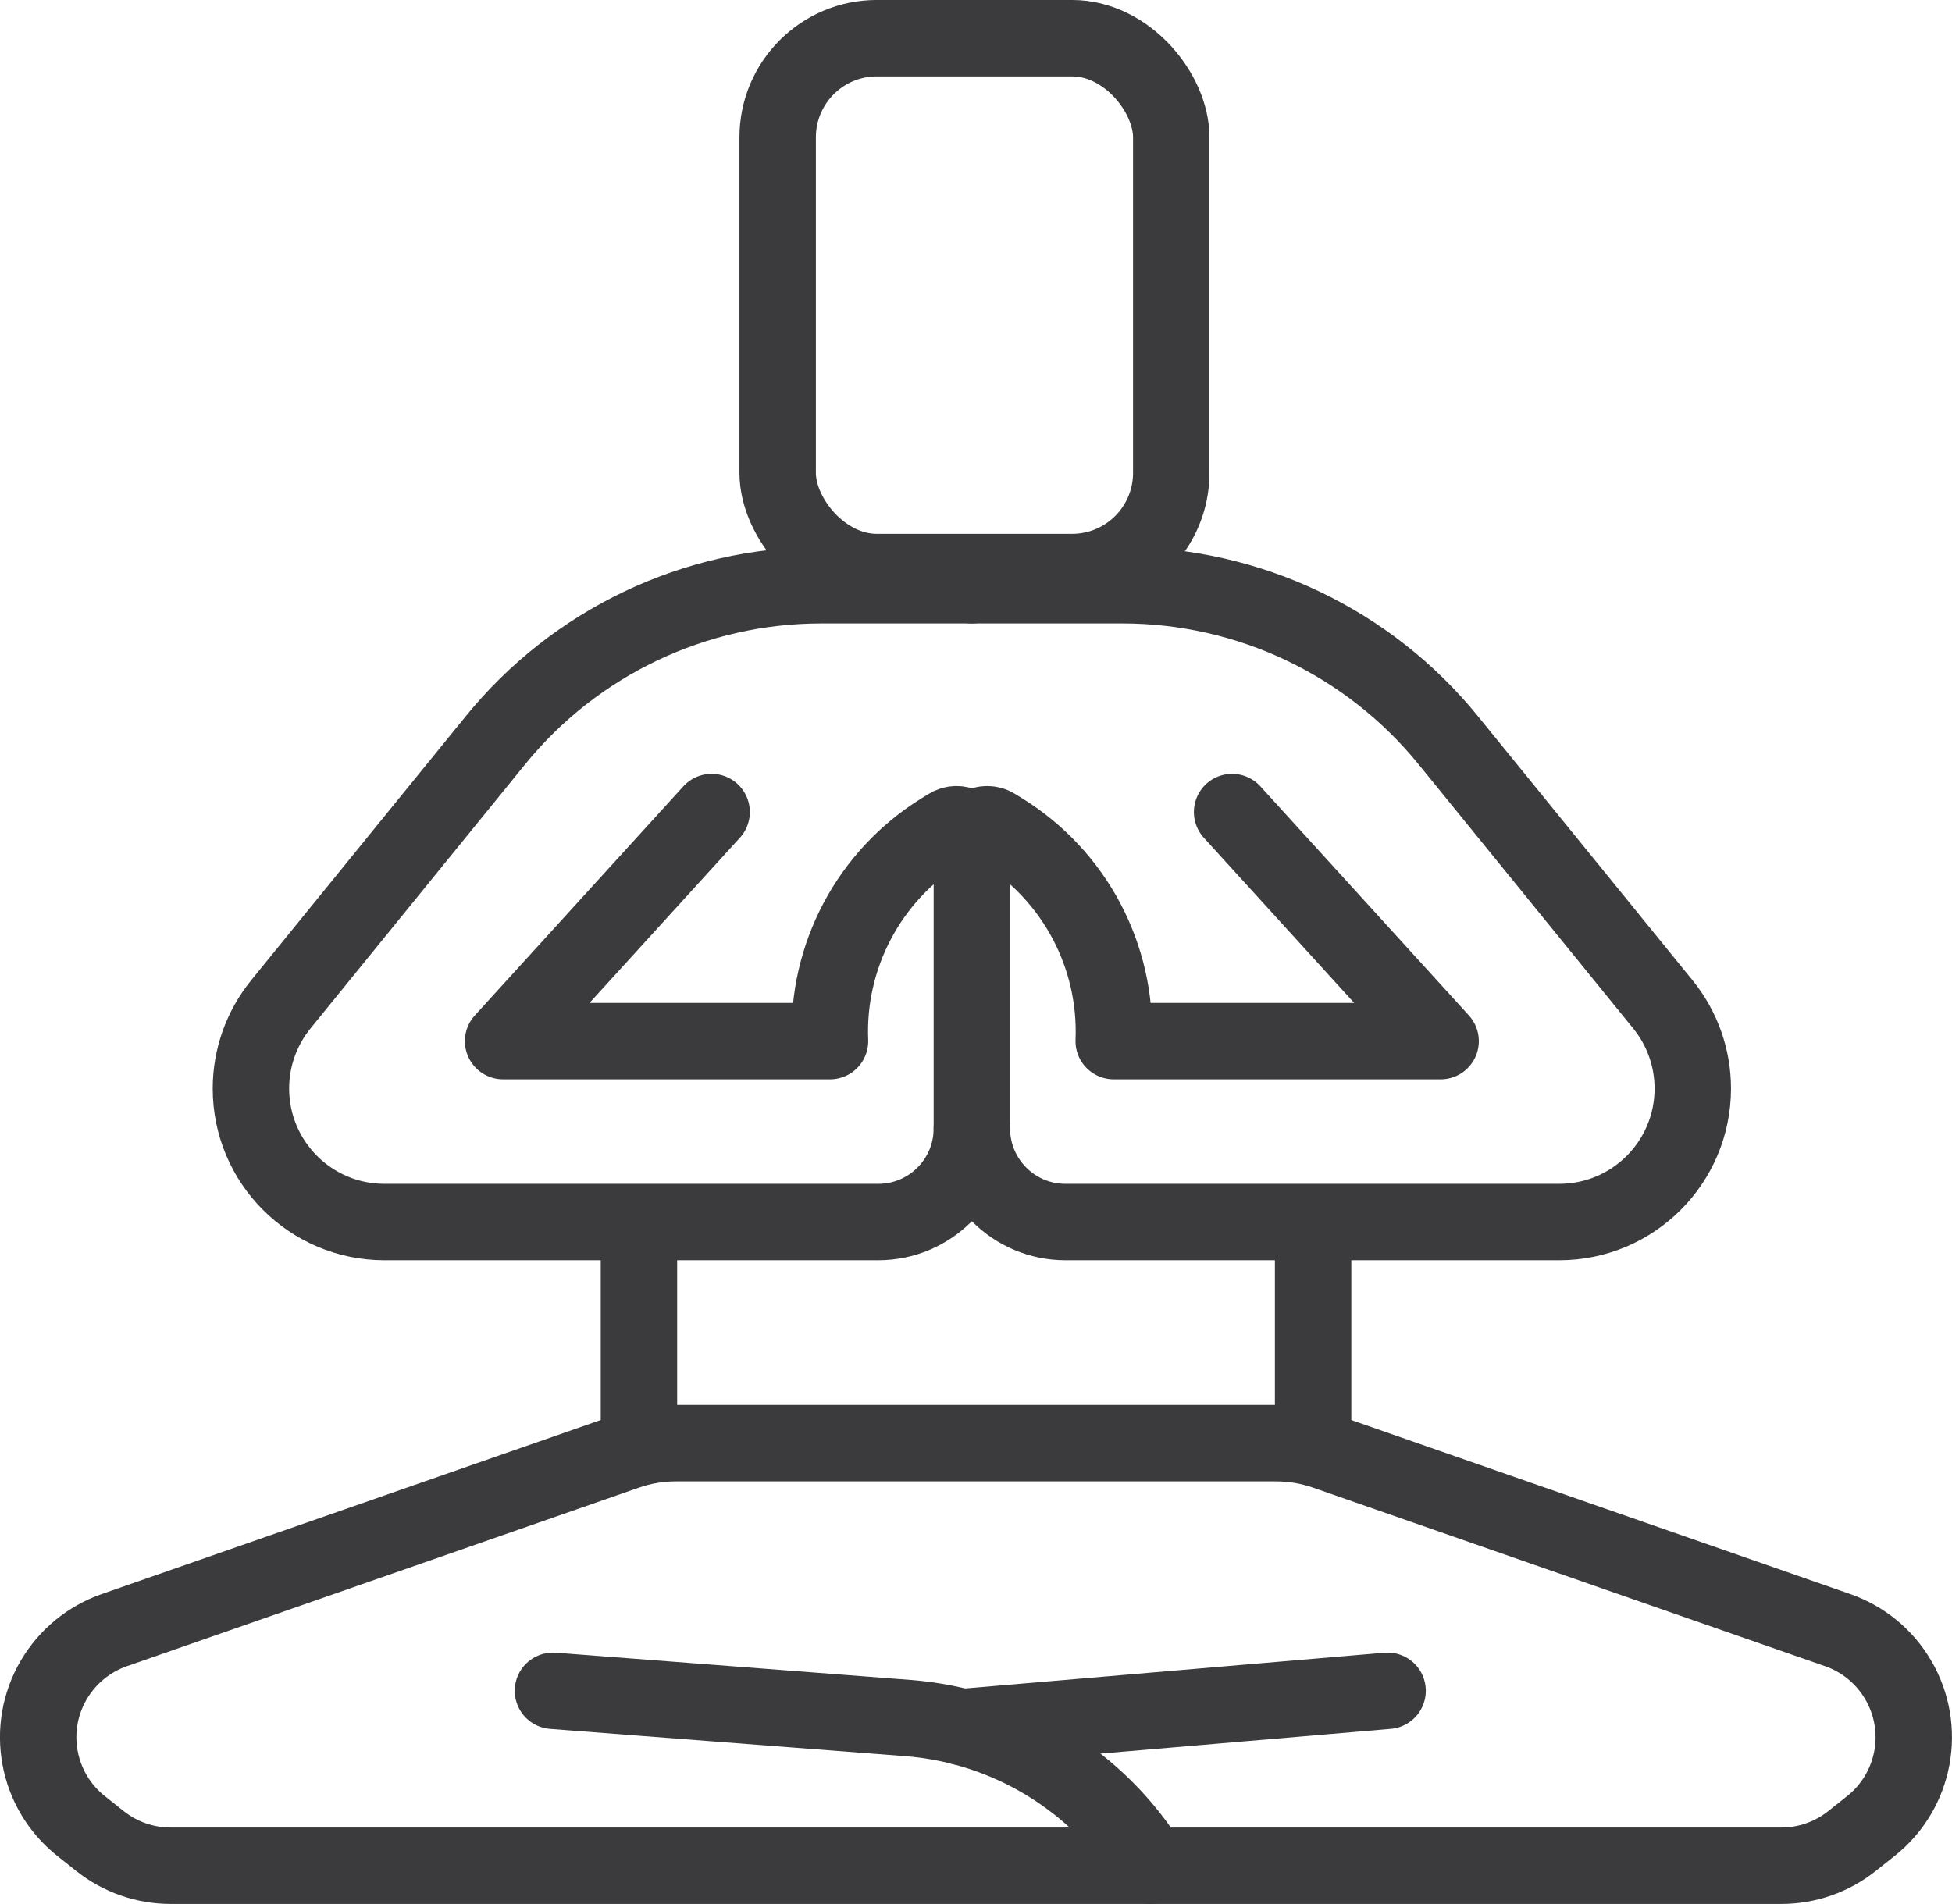 <?xml version="1.0" encoding="UTF-8"?> <svg xmlns="http://www.w3.org/2000/svg" id="Layer_2" data-name="Layer 2" viewBox="0 0 454.93 443.82"><defs><style> .cls-1 { fill: none; stroke: #3b3b3d; stroke-linecap: round; stroke-linejoin: round; stroke-width: 17.81px; } </style></defs><g id="Layer_1-2" data-name="Layer 1"><g><path class="cls-1" d="M226.5,136.42h-35.1c-29.46,0-57.36,13.28-75.93,36.14l-50.02,61.56c-4.51,5.55-6.97,12.48-6.97,19.62h0c0,17.18,13.93,31.12,31.12,31.12h115.08c12.05,0,21.82-9.77,21.82-21.82v-67.34c0-2.79-3.07-4.5-5.44-3.03l-1.68,1.04c-16.84,10.46-26.75,29.17-25.94,48.98h-76.19l48.6-53.4"></path><path class="cls-1" d="M226.5,195.7c0-2.79,3.07-4.5,5.44-3.03l1.68,1.04c16.84,10.46,26.75,29.17,25.94,48.98h76.19l-48.6-53.4"></path><path class="cls-1" d="M226.5,136.42h35.1c29.46,0,57.36,13.28,75.93,36.14l50.02,61.56c4.51,5.55,6.97,12.48,6.97,19.62h0c0,17.18-13.93,31.12-31.12,31.12h-115.08c-12.05,0-21.82-9.77-21.82-21.82"></path><line class="cls-1" x1="148.91" y1="336.41" x2="148.91" y2="287.52"></line><line class="cls-1" x1="306.03" y1="287.52" x2="306.03" y2="336.41"></line><path class="cls-1" d="M297.43,336.41c3.91,0,7.79.66,11.47,1.94l119.39,41.64c5.9,2.06,10.89,6.14,14.06,11.53h0c6.7,11.36,4.01,25.93-6.32,34.13l-4.43,3.52c-4.68,3.72-10.47,5.74-16.45,5.74H39.77c-5.97,0-11.77-2.02-16.45-5.74l-4.43-3.52c-10.33-8.21-13.03-22.77-6.32-34.13h0c3.18-5.38,8.16-9.47,14.06-11.53l119.39-41.64c3.69-1.29,7.57-1.94,11.47-1.94h139.92Z"></path><rect class="cls-1" x="181.24" y="8.9" width="91.73" height="124.45" rx="23.12" ry="23.12"></rect><path class="cls-1" d="M128.87,394.13l82.7,6.35c23.26,1.79,44.27,14.58,56.52,34.43h0"></path><line class="cls-1" x1="224.21" y1="402.58" x2="323.39" y2="394.13"></line></g></g></svg> 